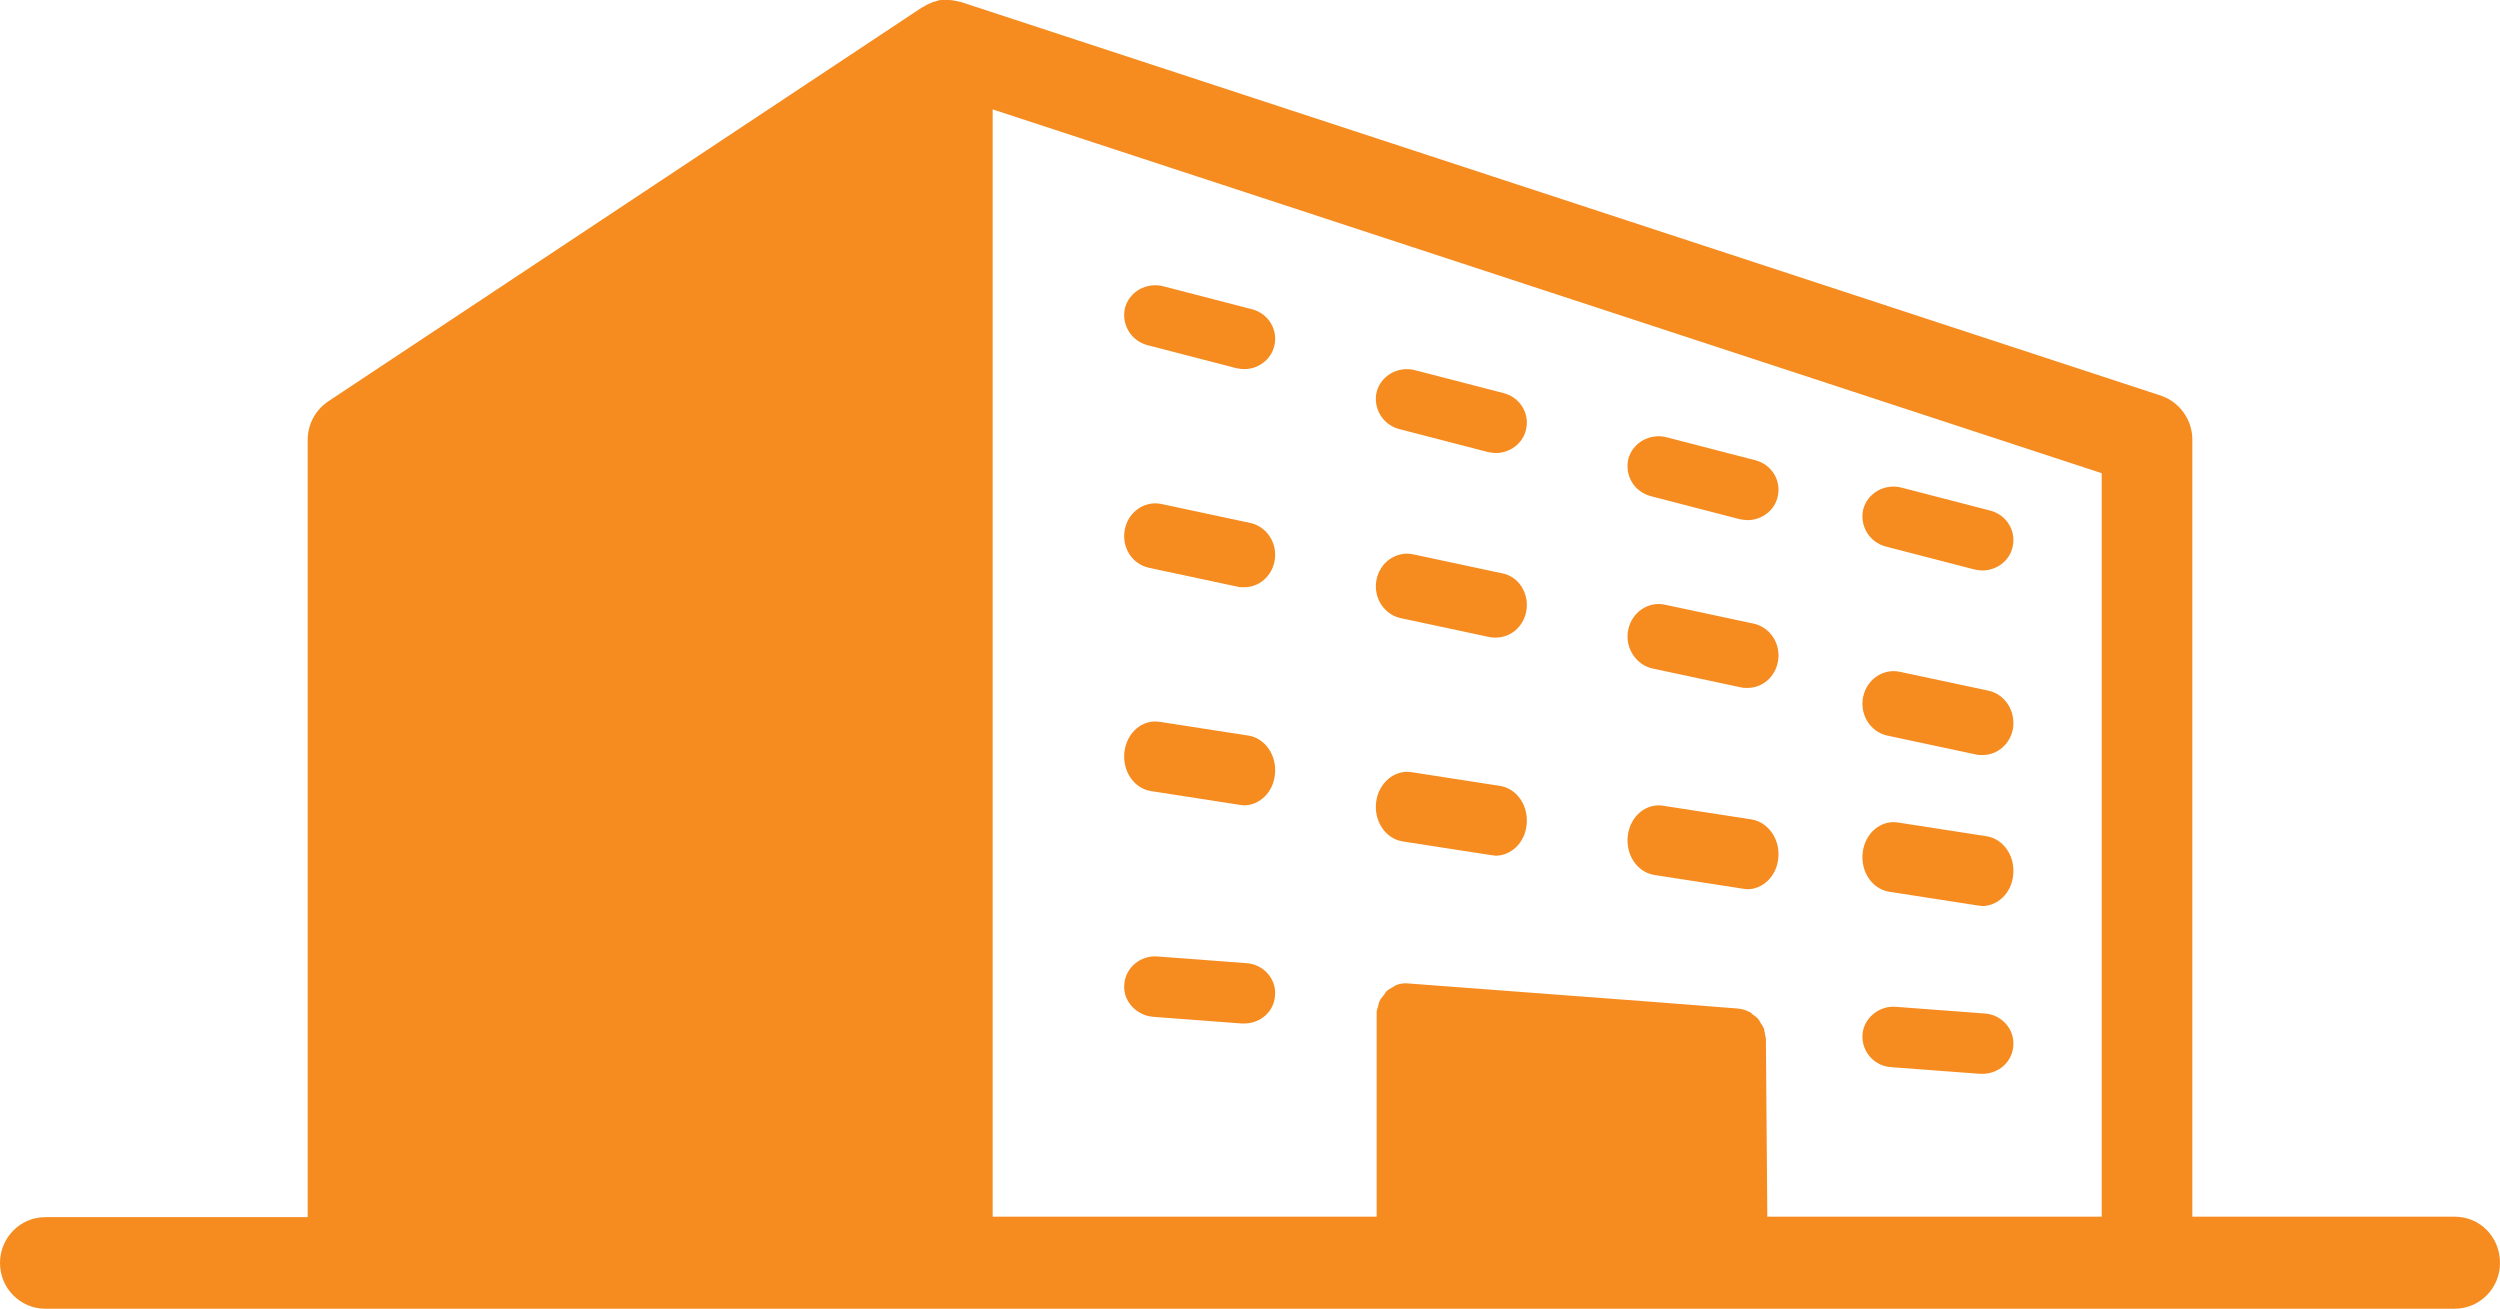 <?xml version="1.0" encoding="UTF-8"?>
<svg width="149px" height="78px" viewBox="0 0 149 78" version="1.1" xmlns="http://www.w3.org/2000/svg" xmlns:xlink="http://www.w3.org/1999/xlink">
    <title>Building 2@1,5x</title>
    <g id="5.-Front-page" stroke="none" stroke-width="1" fill="none" fill-rule="evenodd">
        <path d="M56.433,0 C56.575,0 56.689,0 56.831,0.029 C56.916,0.057 57.03,0.057 57.115,0.086 C57.172,0.115 57.229,0.115 57.257,0.115 L57.257,0.115 L128.786,23.578 C129.895,23.951 130.663,25.014 130.663,26.191 L130.663,26.191 L130.663,72.515 L146.299,72.515 C147.806,72.515 149,73.721 149,75.272 C149,76.765 147.806,78 146.299,78 L146.299,78 L2.701,78 C1.222,78 0,76.794 0,75.272 C0,73.778 1.194,72.543 2.701,72.543 L2.701,72.543 L18.337,72.543 L18.337,26.22 C18.337,25.301 18.792,24.44 19.56,23.923 L19.56,23.923 L54.926,0.459 L54.926,0.459 L55.097,0.373 C55.21,0.287 55.353,0.23 55.495,0.172 C55.523,0.153 55.552,0.14 55.58,0.131 L55.751,0.086 C55.893,0.029 56.006,0 56.149,0 L56.149,0 Z M59.162,6.519 L59.162,72.515 L82.048,72.515 L82.048,60.309 C82.048,60.194 82.105,60.108 82.133,59.993 C82.162,59.878 82.162,59.792 82.219,59.677 C82.276,59.534 82.389,59.419 82.475,59.304 C82.531,59.247 82.56,59.161 82.617,59.103 C82.617,59.074 82.645,59.074 82.645,59.074 C82.759,58.959 82.901,58.902 83.043,58.816 C83.1,58.787 83.157,58.73 83.242,58.701 C83.47,58.615 83.697,58.586 83.953,58.615 L83.953,58.615 L98.424,59.706 L98.424,59.706 L103.569,60.108 C103.825,60.137 104.053,60.194 104.252,60.309 C104.337,60.338 104.394,60.395 104.451,60.453 C104.564,60.539 104.707,60.625 104.792,60.74 C104.849,60.797 104.877,60.884 104.934,60.97 C105.019,61.085 105.076,61.171 105.133,61.314 C105.161,61.401 105.161,61.515 105.19,61.602 C105.19,61.716 105.247,61.803 105.247,61.918 L105.247,61.918 L105.332,72.515 L125.261,72.515 L125.261,28.202 L59.162,6.519 Z M112.847,60 L112.988,60.006 L118.271,60.403 C119.293,60.46 120.081,61.338 119.993,62.329 C119.935,63.292 119.118,64 118.154,64 L118.154,64 L118.009,64 L112.725,63.603 C111.704,63.547 110.945,62.669 111.003,61.678 C111.062,60.686 111.996,59.921 112.988,60.006 Z M68.846,57 L68.991,57.006 L74.272,57.403 C75.293,57.46 76.081,58.338 75.993,59.329 C75.935,60.292 75.118,61 74.155,61 L74.155,61 L74.009,61 L68.728,60.603 C67.707,60.519 66.919,59.64 67.007,58.678 C67.065,57.686 67.97,56.921 68.991,57.006 Z M111.019,50.79 C111.165,49.644 112.099,48.858 113.121,49.022 L113.121,49.022 L118.404,49.84 C119.426,50.004 120.127,51.052 119.981,52.199 C119.864,53.247 119.047,54 118.142,54 C118.054,54 117.967,53.967 117.879,53.967 L117.879,53.967 L112.596,53.148 C111.574,52.985 110.873,51.937 111.019,50.79 Z M97.019,49.79 C97.165,48.644 98.099,47.858 99.121,48.022 L99.121,48.022 L104.405,48.84 C105.398,49.004 106.127,50.052 105.981,51.199 C105.865,52.247 105.047,53 104.142,53 C104.055,53 103.967,52.967 103.88,52.967 L103.88,52.967 L98.596,52.148 C97.574,51.985 96.873,50.937 97.019,49.79 Z M82.019,47.79 C82.165,46.676 83.099,45.857 84.121,46.021 L84.121,46.021 L89.404,46.84 C90.426,47.004 91.127,48.052 90.981,49.198 C90.864,50.247 90.047,51 89.142,51 C89.054,51 88.967,50.967 88.879,50.967 L88.879,50.967 L83.596,50.148 C82.574,49.985 81.873,48.936 82.019,47.79 Z M67.019,44.79 C67.165,43.644 68.099,42.858 69.121,43.022 L69.121,43.022 L74.404,43.84 C75.426,44.004 76.127,45.052 75.981,46.199 C75.864,47.247 75.047,48 74.142,48 C74.054,48 73.967,47.967 73.879,47.967 L73.879,47.967 L68.596,47.148 C67.574,46.985 66.873,45.937 67.019,44.79 Z M111.038,41.561 C111.242,40.496 112.235,39.826 113.227,40.039 L113.227,40.039 L118.512,41.165 C119.504,41.379 120.146,42.383 119.971,43.448 C119.796,44.361 119.037,45 118.161,45 C118.015,45 117.898,45 117.782,44.97 L117.782,44.97 L112.498,43.844 C111.476,43.631 110.834,42.596 111.038,41.561 Z M97.037,37.561 C97.241,36.496 98.233,35.826 99.224,36.039 L99.224,36.039 L104.504,37.165 C105.525,37.379 106.166,38.413 105.962,39.448 C105.787,40.361 105.029,41 104.154,41 C104.008,41 103.891,41 103.775,40.97 L103.775,40.97 L98.495,39.844 C97.503,39.631 96.832,38.596 97.037,37.561 Z M82.038,34.561 C82.242,33.496 83.234,32.826 84.225,33.039 L84.225,33.039 L89.504,34.165 C90.525,34.348 91.166,35.383 90.962,36.448 C90.787,37.361 90.029,38 89.154,38 C89.008,38 88.891,38 88.775,37.97 L88.775,37.97 L83.496,36.844 C82.475,36.631 81.834,35.596 82.038,34.561 Z M67.038,31.561 C67.242,30.496 68.234,29.826 69.225,30.039 L69.225,30.039 L74.504,31.165 C75.525,31.379 76.166,32.413 75.962,33.448 C75.787,34.361 75.029,35 74.154,35 C74.008,35 73.891,35 73.775,34.97 L73.775,34.97 L68.496,33.844 C67.475,33.631 66.834,32.626 67.038,31.561 Z M111.051,30.346 C111.314,29.376 112.337,28.805 113.331,29.062 L113.331,29.062 L118.622,30.432 C119.616,30.689 120.2,31.688 119.937,32.658 C119.732,33.458 118.972,34 118.154,34 C118.008,34 117.833,33.971 117.686,33.943 L117.686,33.943 L112.396,32.573 C111.402,32.316 110.818,31.317 111.051,30.346 Z M97.051,27.346 C97.314,26.376 98.337,25.805 99.331,26.062 L99.331,26.062 L104.622,27.432 C105.616,27.689 106.2,28.688 105.937,29.658 C105.732,30.458 104.972,31 104.154,31 C104.008,31 103.833,30.971 103.686,30.943 L103.686,30.943 L98.396,29.573 C97.402,29.316 96.818,28.345 97.051,27.346 Z M82.051,23.346 C82.314,22.376 83.337,21.805 84.331,22.062 L84.331,22.062 L89.622,23.432 C90.616,23.689 91.2,24.688 90.937,25.658 C90.732,26.458 89.972,27 89.154,27 C89.008,27 88.833,26.971 88.686,26.943 L88.686,26.943 L83.396,25.573 C82.402,25.316 81.818,24.317 82.051,23.346 Z M67.051,18.346 C67.314,17.376 68.337,16.805 69.331,17.062 L69.331,17.062 L74.622,18.432 C75.616,18.689 76.2,19.688 75.937,20.658 C75.732,21.458 74.972,22 74.154,22 C74.008,22 73.833,21.971 73.686,21.943 L73.686,21.943 L68.396,20.573 C67.402,20.316 66.818,19.317 67.051,18.346 Z" id="Building-2" fill="#F68B1F" fill-rule="nonzero"></path>
    </g>
</svg>